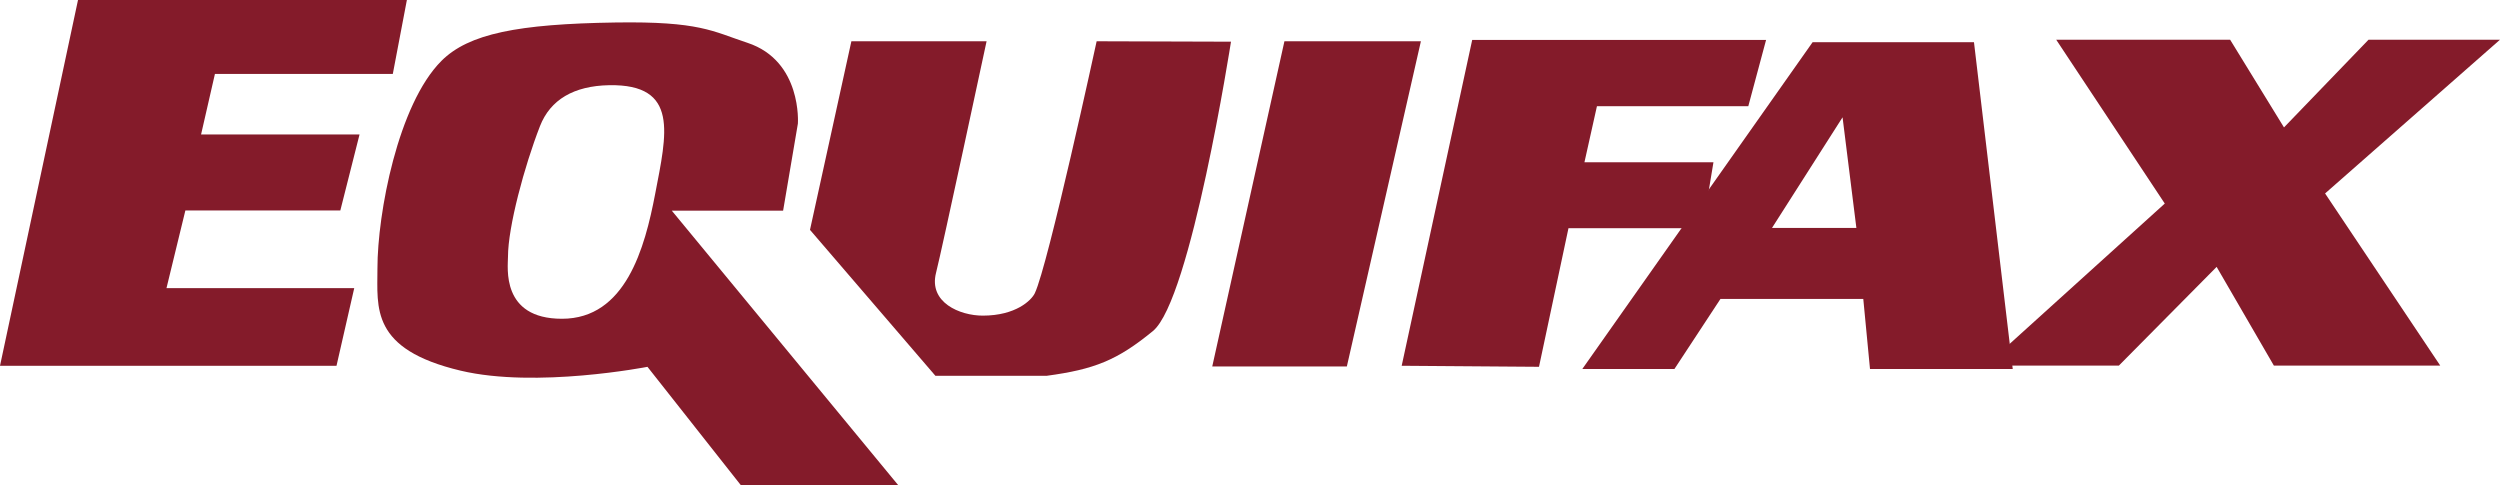 <?xml version="1.0" encoding="utf-8"?>
<svg xmlns="http://www.w3.org/2000/svg" fill="none" height="46" viewBox="0 0 237 46" width="237">
<g clip-path="url(#clip0_111_1065)">
<path d="M31.9 34.68H0L7.395 0.001H38.572L37.238 7.011H20.375L19.061 12.75H34.084L32.264 19.949H17.574L15.782 27.317H33.581" fill="#841B2A"/>
<path d="M57.741 8.077C54.409 8.138 52.169 9.445 51.189 11.96C49.707 15.768 48.157 21.524 48.157 24.338C48.157 25.326 47.471 30.219 53.27 30.219C59.315 30.219 61.13 23.505 62.108 18.393C63.2 12.689 64.412 7.955 57.741 8.077ZM43.668 35.139C35.103 33.105 35.782 29.181 35.782 25.43C35.782 20.247 37.724 9.898 41.848 5.772C44.43 3.191 49.094 2.272 58.347 2.132C66.354 2.011 67.531 2.961 70.851 4.056C76.059 5.772 75.64 11.715 75.64 11.715L74.239 19.97H63.685L85.157 46H70.236L61.38 34.775C61.38 34.775 50.825 36.839 43.668 35.139Z" fill="#841B2A"/>
<path d="M88.676 35.625L76.787 21.791L80.711 3.912H93.528C93.528 3.912 89.282 23.732 88.738 25.857C88.016 28.68 91.005 29.922 93.165 29.922C96.31 29.922 97.783 28.46 98.099 27.799C99.351 25.189 103.962 3.912 103.962 3.912L116.698 3.952C116.698 3.952 112.881 28.435 109.3 31.379C105.903 34.169 103.719 35.017 99.23 35.625" fill="#841B2A"/>
<path d="M127.682 34.738H114.922L121.764 3.912H134.701" fill="#841B2A"/>
<path d="M145.897 34.773L132.88 34.675L139.565 3.784H167.425L165.739 10.068H151.39L150.205 15.383H162.435L161.399 21.635H148.691" fill="#841B2A"/>
<path d="M167.987 21.605H175.984L174.674 11.12L167.987 21.605ZM190.808 34.984H177.276L176.639 28.336H163.101L158.733 34.984H150L171.835 4.001H187.133" fill="#841B2A"/>
<path d="M231.336 34.66H215.564L210.137 25.3L200.867 34.66H188.235L205.221 19.297L194.927 3.764H211.415L216.522 12.079L224.538 3.764H237L220.418 18.339" fill="#841B2A"/>
</g>
<defs>
<clipPath id="clip0_111_1065">
<rect fill="white" height="46" width="237"/>
</clipPath>
</defs>
</svg>